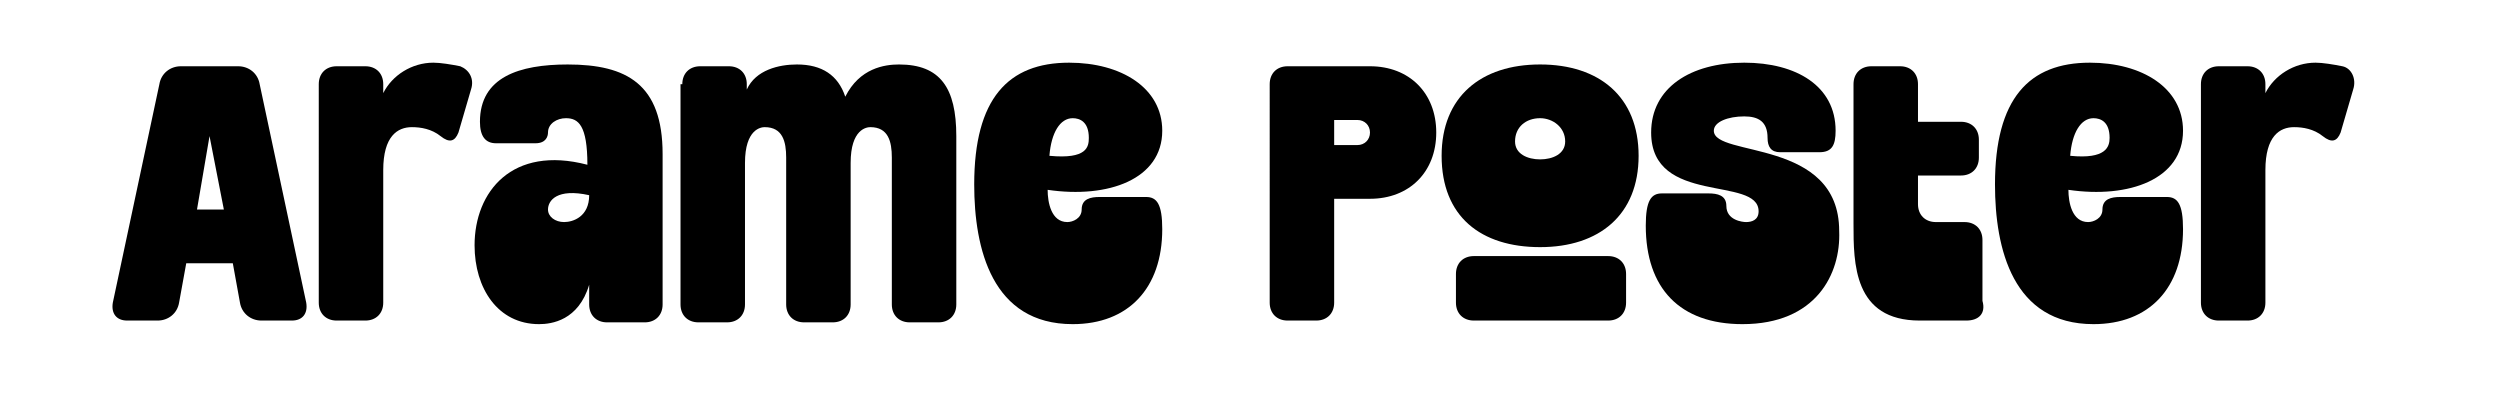 <svg xmlns="http://www.w3.org/2000/svg" xmlns:xlink="http://www.w3.org/1999/xlink" id="Lager_1" x="0px" y="0px" viewBox="0 0 139.6 22" style="enable-background:new 0 0 139.6 22;" xml:space="preserve"><g>	<path d="M8.9,4.7c0.1-0.6,0.6-1,1.2-1h3.2c0.6,0,1.1,0.4,1.2,1l2.6,12.2c0.1,0.6-0.2,1-0.8,1h-1.7c-0.6,0-1.1-0.4-1.2-1L13,14.7  h-2.6l-0.4,2.2c-0.1,0.6-0.6,1-1.2,1H7.1c-0.6,0-0.9-0.4-0.8-1L8.9,4.7z M12.5,11.7l-0.8-4.1L11,11.7H12.5z"></path>	<path d="M25.6,7.4c-0.2,0.5-0.5,0.6-1,0.2c-0.5-0.4-1.1-0.5-1.6-0.5c-0.8,0-1.6,0.5-1.6,2.4v7.4c0,0.6-0.4,1-1,1h-1.6  c-0.6,0-1-0.4-1-1V4.7c0-0.6,0.4-1,1-1h1.6c0.6,0,1,0.4,1,1v0.5c0.5-1,1.6-1.7,2.8-1.7c0.4,0,1,0.1,1.5,0.2  c0.5,0.2,0.8,0.7,0.6,1.3L25.6,7.4z"></path>	<path d="M32.9,15.9c-0.6,2-2.1,2.2-2.8,2.2c-2.3,0-3.6-2-3.6-4.4c0-3,2.1-5.6,6.3-4.5c0-2.2-0.5-2.6-1.2-2.6c-0.5,0-1,0.3-1,0.8  c0,0.2-0.1,0.6-0.7,0.6h-2.2c-0.6,0-0.9-0.4-0.9-1.2c0-2.5,2.2-3.2,4.9-3.2c3.3,0,5.3,1.1,5.3,5v8.4c0,0.6-0.4,1-1,1h-2.1  c-0.6,0-1-0.4-1-1V15.9z M30.6,11.7c0,0.4,0.4,0.7,0.9,0.7c0.5,0,1.4-0.3,1.4-1.5C31.1,10.5,30.6,11.2,30.6,11.7z"></path>	<path d="M38.1,4.7c0-0.6,0.4-1,1-1h1.6c0.6,0,1,0.4,1,1V5c0.5-1.1,1.8-1.4,2.8-1.4c1.4,0,2.3,0.6,2.7,1.8c0.8-1.6,2.2-1.8,3-1.8  c2.3,0,3.2,1.3,3.2,4v9.4c0,0.6-0.4,1-1,1h-1.6c-0.6,0-1-0.4-1-1V8.8c0-0.9-0.2-1.7-1.2-1.7c-0.2,0-1.1,0.1-1.1,2v7.9  c0,0.6-0.4,1-1,1h-1.6c-0.6,0-1-0.4-1-1V8.8c0-0.9-0.2-1.7-1.2-1.7c-0.2,0-1.1,0.1-1.1,2v7.9c0,0.6-0.4,1-1,1h-1.6  c-0.6,0-1-0.4-1-1V4.7z"></path>	<path d="M59.7,3.5c2.9,0,5.2,1.4,5.2,3.8c0,2.7-3,3.8-6.4,3.3c0,0.7,0.2,1.8,1.1,1.8c0.3,0,0.8-0.2,0.8-0.7c0-0.6,0.5-0.7,1-0.7H64  c0.6,0,0.9,0.4,0.9,1.8c0,3.3-1.9,5.3-5,5.3c-4.5,0-5.5-4.2-5.5-7.8C54.4,5.5,56.3,3.5,59.7,3.5z M60.8,7.7c0-0.9-0.5-1.1-0.9-1.1  c-0.7,0-1.2,0.8-1.3,2.1C60.7,8.9,60.8,8.2,60.8,7.7z"></path>	<path d="M74.5,11.1v5.8c0,0.6-0.4,1-1,1h-1.6c-0.6,0-1-0.4-1-1V4.7c0-0.6,0.4-1,1-1h4.6c2.2,0,3.7,1.5,3.7,3.7  c0,2.2-1.5,3.7-3.7,3.7H74.5z M74.5,6.8v1.3h1.3c0.4,0,0.7-0.3,0.7-0.7c0-0.4-0.3-0.7-0.7-0.7H74.5z"></path>	<path d="M86,13.8c-3.3,0-5.5-1.7-5.5-5.1c0-3.3,2.2-5.1,5.5-5.1c3.3,0,5.5,1.8,5.5,5.1C91.5,12,89.3,13.8,86,13.8z M89.8,17.9h-7.5  c-0.6,0-1-0.4-1-1v-1.6c0-0.6,0.4-1,1-1h7.5c0.6,0,1,0.4,1,1v1.6C90.8,17.5,90.4,17.9,89.8,17.9z M86,8.9c0.7,0,1.4-0.3,1.4-1  c0-0.8-0.7-1.3-1.4-1.3c-0.8,0-1.4,0.5-1.4,1.3C84.6,8.6,85.3,8.9,86,8.9z"></path>	<path d="M97.3,18.1c-3.5,0-5.4-2-5.4-5.5c0-1.4,0.3-1.8,0.9-1.8h2.6c0.5,0,1,0.1,1,0.7c0,0.8,0.9,0.9,1.1,0.9  c0.3,0,0.7-0.1,0.7-0.6c0-2-6-0.3-6-4.4c0-2.5,2.2-3.9,5.2-3.9c2.9,0,5.1,1.3,5.1,3.8c0,0.8-0.2,1.2-0.9,1.2h-2.2  c-0.5,0-0.7-0.3-0.7-0.8c0-0.9-0.5-1.2-1.3-1.2c-0.9,0-1.7,0.3-1.7,0.8c0,1.5,7,0.4,7,5.6C102.8,15.3,101.4,18.1,97.3,18.1z"></path>	<path d="M109.8,17.9h-2.6c-3.7,0-3.7-3.2-3.7-5.4V4.7c0-0.6,0.4-1,1-1h1.6c0.6,0,1,0.4,1,1v2.1h2.4c0.6,0,1,0.4,1,1v1  c0,0.6-0.4,1-1,1h-2.4v1.6c0,0.6,0.4,1,1,1h1.6c0.6,0,1,0.4,1,1v3.4C110.9,17.5,110.5,17.9,109.8,17.9z"></path>	<path d="M116.7,3.5c2.9,0,5.2,1.4,5.2,3.8c0,2.7-3,3.8-6.4,3.3c0,0.7,0.2,1.8,1.1,1.8c0.3,0,0.8-0.2,0.8-0.7c0-0.6,0.5-0.7,1-0.7  h2.6c0.6,0,0.9,0.4,0.9,1.8c0,3.3-1.9,5.3-5,5.3c-4.5,0-5.5-4.2-5.5-7.8C111.4,5.5,113.3,3.5,116.7,3.5z M117.8,7.7  c0-0.9-0.5-1.1-0.9-1.1c-0.7,0-1.2,0.8-1.3,2.1C117.6,8.9,117.8,8.2,117.8,7.7z"></path>	<path d="M130.7,7.4c-0.2,0.5-0.5,0.6-1,0.2s-1.1-0.5-1.6-0.5c-0.8,0-1.6,0.5-1.6,2.4v7.4c0,0.6-0.4,1-1,1h-1.6c-0.6,0-1-0.4-1-1  V4.7c0-0.6,0.4-1,1-1h1.6c0.6,0,1,0.4,1,1v0.5c0.5-1,1.6-1.7,2.8-1.7c0.4,0,1,0.1,1.5,0.2s0.8,0.7,0.6,1.3L130.7,7.4z"></path></g></svg>